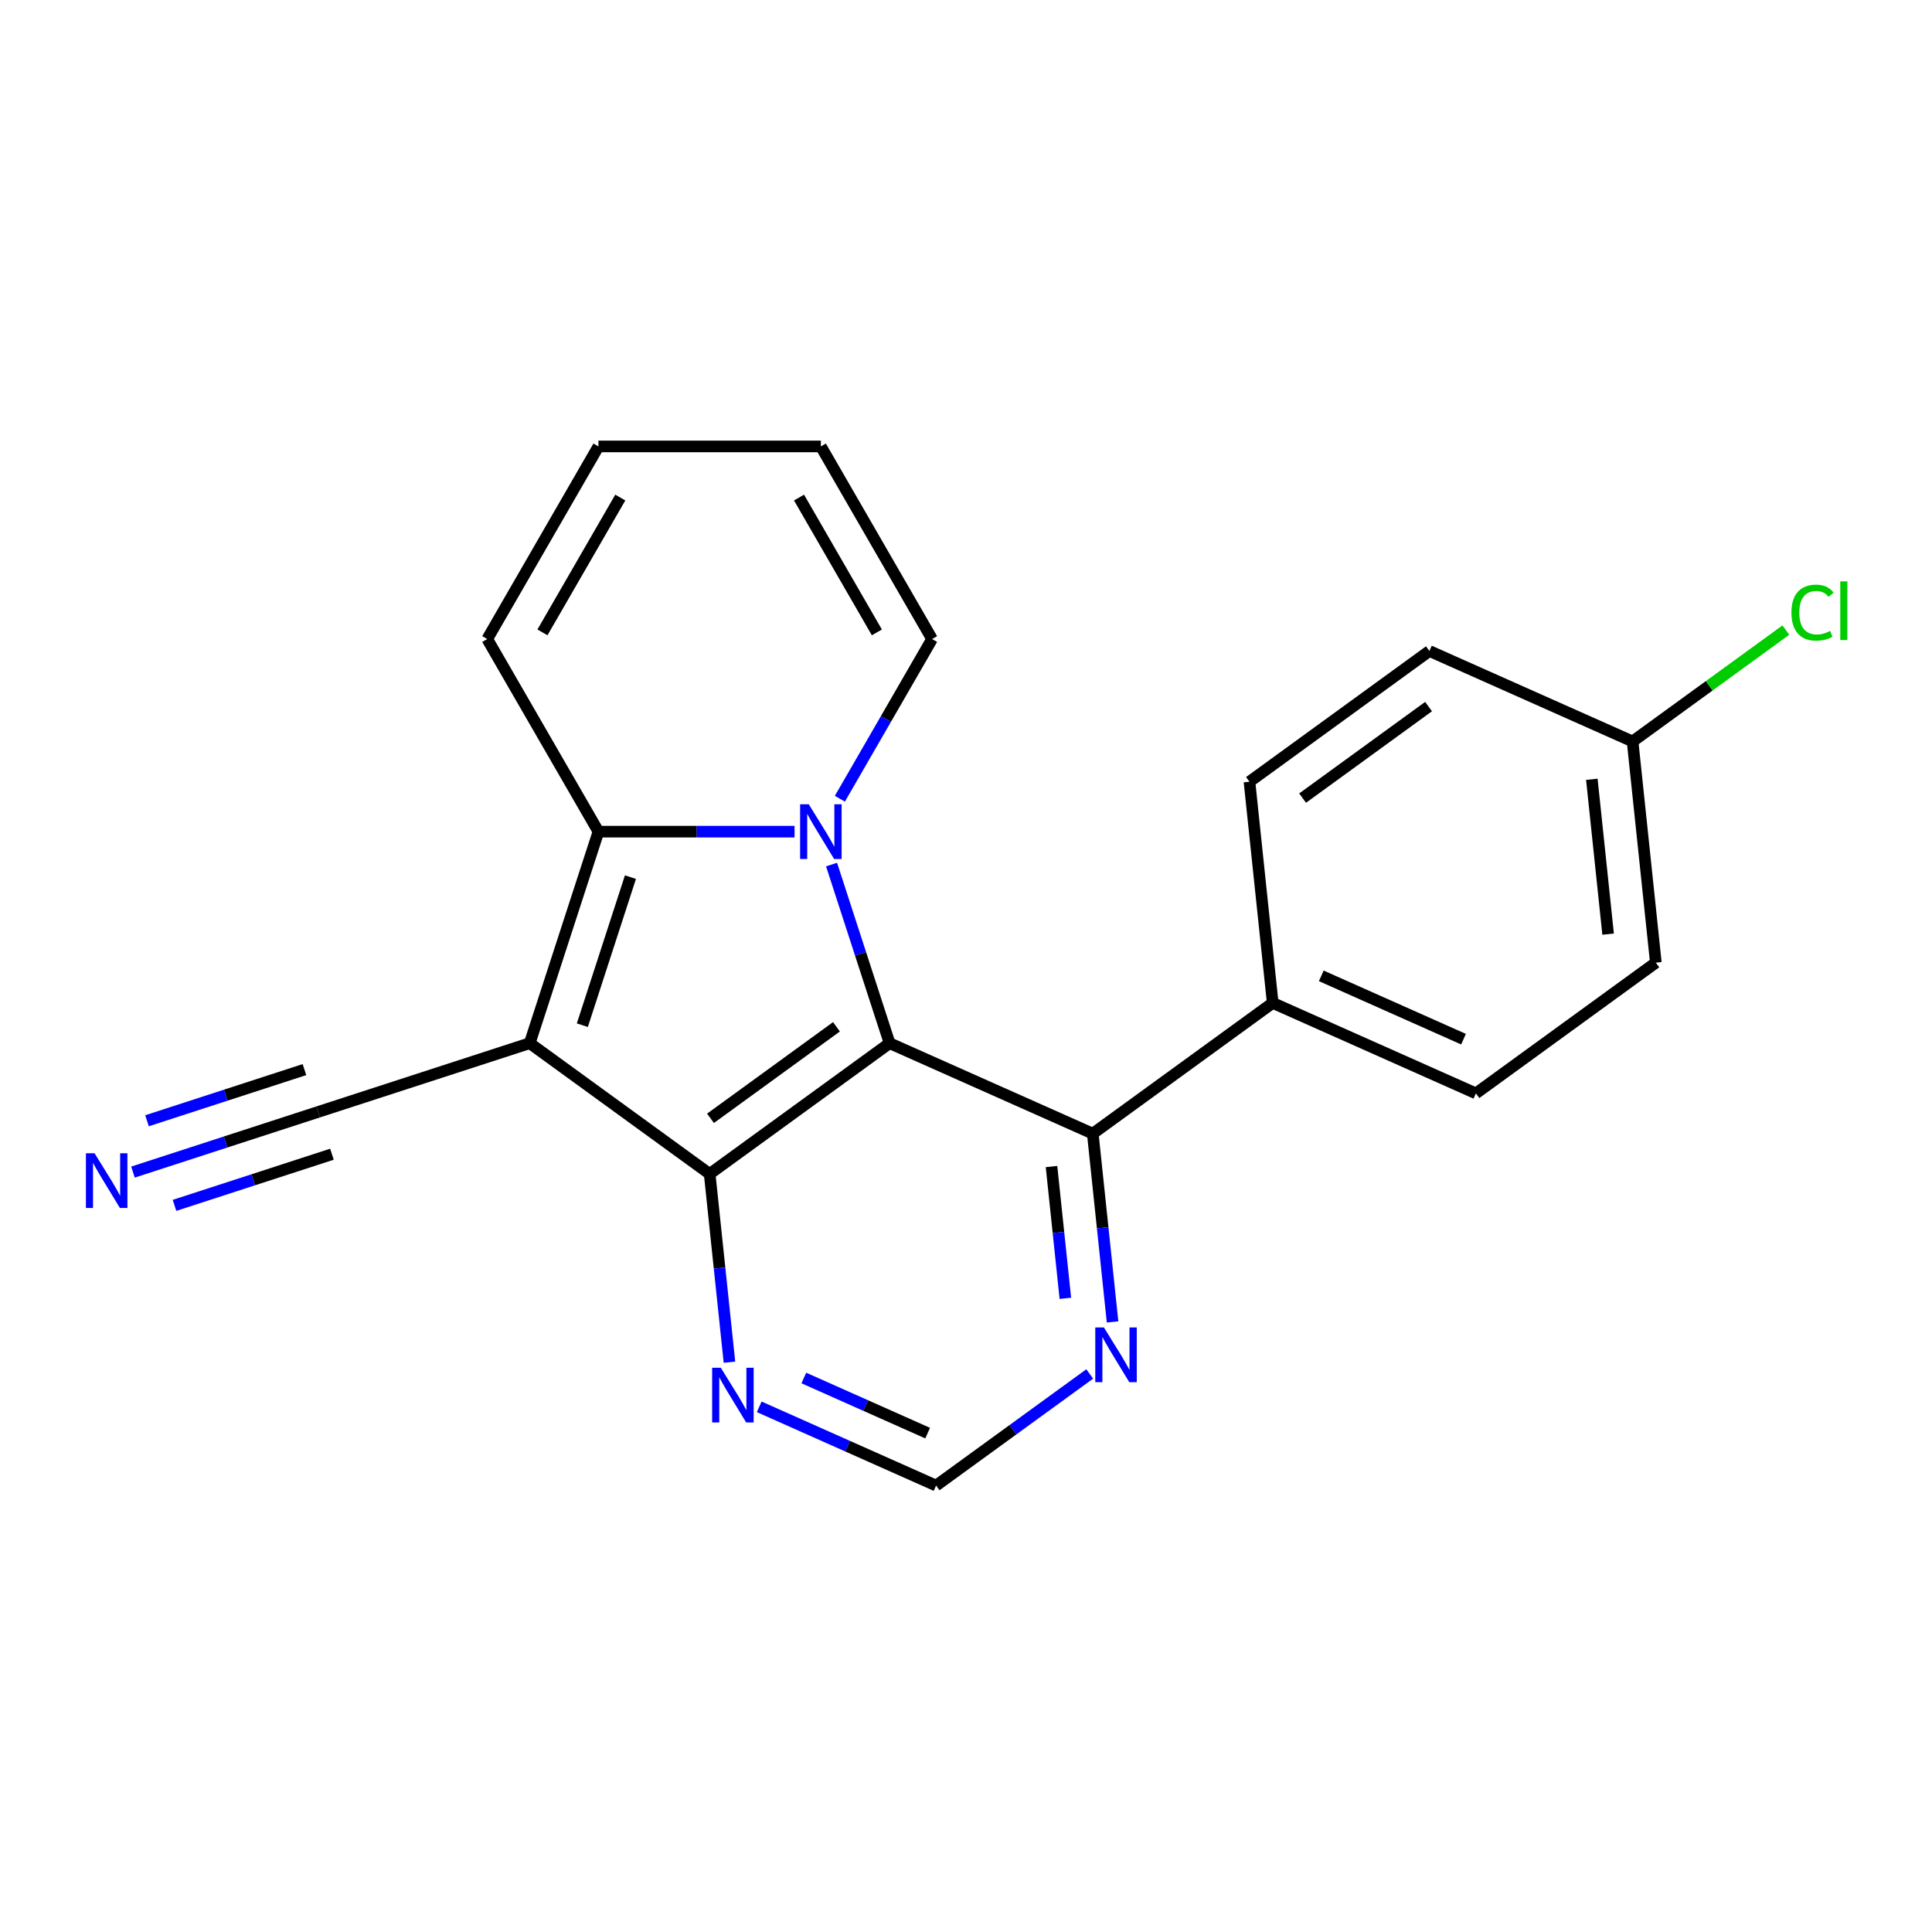 <?xml version='1.0' encoding='iso-8859-1'?>
<svg version='1.1' baseProfile='full'
              xmlns='http://www.w3.org/2000/svg'
                      xmlns:rdkit='http://www.rdkit.org/xml'
                      xmlns:xlink='http://www.w3.org/1999/xlink'
                  xml:space='preserve'
width='1000px' height='1000px' viewBox='0 0 1000 1000'>
<!-- END OF HEADER -->
<rect style='opacity:1.0;fill:#FFFFFF;stroke:none' width='1000' height='1000' x='0' y='0'> </rect>
<path class='bond-1' d='M 430.414,447.502 L 445.433,493.726' style='fill:none;fill-rule:evenodd;stroke:#0000FF;stroke-width:6px;stroke-linecap:butt;stroke-linejoin:miter;stroke-opacity:1' />
<path class='bond-1' d='M 445.433,493.726 L 460.452,539.951' style='fill:none;fill-rule:evenodd;stroke:#000000;stroke-width:6px;stroke-linecap:butt;stroke-linejoin:miter;stroke-opacity:1' />
<path class='bond-2' d='M 411.26,430.464 L 360.509,430.464' style='fill:none;fill-rule:evenodd;stroke:#0000FF;stroke-width:6px;stroke-linecap:butt;stroke-linejoin:miter;stroke-opacity:1' />
<path class='bond-2' d='M 360.509,430.464 L 309.757,430.464' style='fill:none;fill-rule:evenodd;stroke:#000000;stroke-width:6px;stroke-linecap:butt;stroke-linejoin:miter;stroke-opacity:1' />
<path class='bond-8' d='M 434.715,413.426 L 458.577,372.096' style='fill:none;fill-rule:evenodd;stroke:#0000FF;stroke-width:6px;stroke-linecap:butt;stroke-linejoin:miter;stroke-opacity:1' />
<path class='bond-8' d='M 458.577,372.096 L 482.438,330.767' style='fill:none;fill-rule:evenodd;stroke:#000000;stroke-width:6px;stroke-linecap:butt;stroke-linejoin:miter;stroke-opacity:1' />
<path class='bond-0' d='M 274.183,539.951 L 309.757,430.464' style='fill:none;fill-rule:evenodd;stroke:#000000;stroke-width:6px;stroke-linecap:butt;stroke-linejoin:miter;stroke-opacity:1' />
<path class='bond-0' d='M 301.416,530.642 L 326.318,454.002' style='fill:none;fill-rule:evenodd;stroke:#000000;stroke-width:6px;stroke-linecap:butt;stroke-linejoin:miter;stroke-opacity:1' />
<path class='bond-5' d='M 274.183,539.951 L 164.697,575.525' style='fill:none;fill-rule:evenodd;stroke:#000000;stroke-width:6px;stroke-linecap:butt;stroke-linejoin:miter;stroke-opacity:1' />
<path class='bond-21' d='M 274.183,539.951 L 367.318,607.617' style='fill:none;fill-rule:evenodd;stroke:#000000;stroke-width:6px;stroke-linecap:butt;stroke-linejoin:miter;stroke-opacity:1' />
<path class='bond-3' d='M 460.452,539.951 L 367.318,607.617' style='fill:none;fill-rule:evenodd;stroke:#000000;stroke-width:6px;stroke-linecap:butt;stroke-linejoin:miter;stroke-opacity:1' />
<path class='bond-3' d='M 432.949,531.474 L 367.754,578.84' style='fill:none;fill-rule:evenodd;stroke:#000000;stroke-width:6px;stroke-linecap:butt;stroke-linejoin:miter;stroke-opacity:1' />
<path class='bond-4' d='M 460.452,539.951 L 565.62,586.774' style='fill:none;fill-rule:evenodd;stroke:#000000;stroke-width:6px;stroke-linecap:butt;stroke-linejoin:miter;stroke-opacity:1' />
<path class='bond-10' d='M 309.757,430.464 L 252.197,330.767' style='fill:none;fill-rule:evenodd;stroke:#000000;stroke-width:6px;stroke-linecap:butt;stroke-linejoin:miter;stroke-opacity:1' />
<path class='bond-6' d='M 367.318,607.617 L 372.439,656.343' style='fill:none;fill-rule:evenodd;stroke:#000000;stroke-width:6px;stroke-linecap:butt;stroke-linejoin:miter;stroke-opacity:1' />
<path class='bond-6' d='M 372.439,656.343 L 377.56,705.069' style='fill:none;fill-rule:evenodd;stroke:#0000FF;stroke-width:6px;stroke-linecap:butt;stroke-linejoin:miter;stroke-opacity:1' />
<path class='bond-9' d='M 565.62,586.774 L 570.741,635.5' style='fill:none;fill-rule:evenodd;stroke:#000000;stroke-width:6px;stroke-linecap:butt;stroke-linejoin:miter;stroke-opacity:1' />
<path class='bond-9' d='M 570.741,635.5 L 575.863,684.226' style='fill:none;fill-rule:evenodd;stroke:#0000FF;stroke-width:6px;stroke-linecap:butt;stroke-linejoin:miter;stroke-opacity:1' />
<path class='bond-9' d='M 544.259,603.799 L 547.843,637.907' style='fill:none;fill-rule:evenodd;stroke:#000000;stroke-width:6px;stroke-linecap:butt;stroke-linejoin:miter;stroke-opacity:1' />
<path class='bond-9' d='M 547.843,637.907 L 551.428,672.015' style='fill:none;fill-rule:evenodd;stroke:#0000FF;stroke-width:6px;stroke-linecap:butt;stroke-linejoin:miter;stroke-opacity:1' />
<path class='bond-11' d='M 565.62,586.774 L 658.755,519.108' style='fill:none;fill-rule:evenodd;stroke:#000000;stroke-width:6px;stroke-linecap:butt;stroke-linejoin:miter;stroke-opacity:1' />
<path class='bond-7' d='M 164.697,575.525 L 116.762,591.1' style='fill:none;fill-rule:evenodd;stroke:#000000;stroke-width:6px;stroke-linecap:butt;stroke-linejoin:miter;stroke-opacity:1' />
<path class='bond-7' d='M 116.762,591.1 L 68.828,606.674' style='fill:none;fill-rule:evenodd;stroke:#0000FF;stroke-width:6px;stroke-linecap:butt;stroke-linejoin:miter;stroke-opacity:1' />
<path class='bond-7' d='M 157.582,553.628 L 116.838,566.866' style='fill:none;fill-rule:evenodd;stroke:#000000;stroke-width:6px;stroke-linecap:butt;stroke-linejoin:miter;stroke-opacity:1' />
<path class='bond-7' d='M 116.838,566.866 L 76.094,580.105' style='fill:none;fill-rule:evenodd;stroke:#0000FF;stroke-width:6px;stroke-linecap:butt;stroke-linejoin:miter;stroke-opacity:1' />
<path class='bond-7' d='M 171.811,597.422 L 131.067,610.661' style='fill:none;fill-rule:evenodd;stroke:#000000;stroke-width:6px;stroke-linecap:butt;stroke-linejoin:miter;stroke-opacity:1' />
<path class='bond-7' d='M 131.067,610.661 L 90.323,623.899' style='fill:none;fill-rule:evenodd;stroke:#0000FF;stroke-width:6px;stroke-linecap:butt;stroke-linejoin:miter;stroke-opacity:1' />
<path class='bond-23' d='M 392.969,728.17 L 438.744,748.55' style='fill:none;fill-rule:evenodd;stroke:#0000FF;stroke-width:6px;stroke-linecap:butt;stroke-linejoin:miter;stroke-opacity:1' />
<path class='bond-23' d='M 438.744,748.55 L 484.519,768.931' style='fill:none;fill-rule:evenodd;stroke:#000000;stroke-width:6px;stroke-linecap:butt;stroke-linejoin:miter;stroke-opacity:1' />
<path class='bond-23' d='M 416.066,713.251 L 448.109,727.517' style='fill:none;fill-rule:evenodd;stroke:#0000FF;stroke-width:6px;stroke-linecap:butt;stroke-linejoin:miter;stroke-opacity:1' />
<path class='bond-23' d='M 448.109,727.517 L 480.151,741.783' style='fill:none;fill-rule:evenodd;stroke:#000000;stroke-width:6px;stroke-linecap:butt;stroke-linejoin:miter;stroke-opacity:1' />
<path class='bond-13' d='M 482.438,330.767 L 424.878,231.069' style='fill:none;fill-rule:evenodd;stroke:#000000;stroke-width:6px;stroke-linecap:butt;stroke-linejoin:miter;stroke-opacity:1' />
<path class='bond-13' d='M 453.865,327.324 L 413.572,257.536' style='fill:none;fill-rule:evenodd;stroke:#000000;stroke-width:6px;stroke-linecap:butt;stroke-linejoin:miter;stroke-opacity:1' />
<path class='bond-12' d='M 564.036,711.159 L 524.277,740.045' style='fill:none;fill-rule:evenodd;stroke:#0000FF;stroke-width:6px;stroke-linecap:butt;stroke-linejoin:miter;stroke-opacity:1' />
<path class='bond-12' d='M 524.277,740.045 L 484.519,768.931' style='fill:none;fill-rule:evenodd;stroke:#000000;stroke-width:6px;stroke-linecap:butt;stroke-linejoin:miter;stroke-opacity:1' />
<path class='bond-22' d='M 252.197,330.767 L 309.757,231.069' style='fill:none;fill-rule:evenodd;stroke:#000000;stroke-width:6px;stroke-linecap:butt;stroke-linejoin:miter;stroke-opacity:1' />
<path class='bond-22' d='M 280.77,327.324 L 321.063,257.536' style='fill:none;fill-rule:evenodd;stroke:#000000;stroke-width:6px;stroke-linecap:butt;stroke-linejoin:miter;stroke-opacity:1' />
<path class='bond-15' d='M 658.755,519.108 L 763.923,565.932' style='fill:none;fill-rule:evenodd;stroke:#000000;stroke-width:6px;stroke-linecap:butt;stroke-linejoin:miter;stroke-opacity:1' />
<path class='bond-15' d='M 683.895,505.098 L 757.512,537.875' style='fill:none;fill-rule:evenodd;stroke:#000000;stroke-width:6px;stroke-linecap:butt;stroke-linejoin:miter;stroke-opacity:1' />
<path class='bond-16' d='M 658.755,519.108 L 646.721,404.618' style='fill:none;fill-rule:evenodd;stroke:#000000;stroke-width:6px;stroke-linecap:butt;stroke-linejoin:miter;stroke-opacity:1' />
<path class='bond-14' d='M 424.878,231.069 L 309.757,231.069' style='fill:none;fill-rule:evenodd;stroke:#000000;stroke-width:6px;stroke-linecap:butt;stroke-linejoin:miter;stroke-opacity:1' />
<path class='bond-19' d='M 763.923,565.932 L 857.057,498.266' style='fill:none;fill-rule:evenodd;stroke:#000000;stroke-width:6px;stroke-linecap:butt;stroke-linejoin:miter;stroke-opacity:1' />
<path class='bond-18' d='M 646.721,404.618 L 739.856,336.952' style='fill:none;fill-rule:evenodd;stroke:#000000;stroke-width:6px;stroke-linecap:butt;stroke-linejoin:miter;stroke-opacity:1' />
<path class='bond-18' d='M 674.225,413.095 L 739.419,365.729' style='fill:none;fill-rule:evenodd;stroke:#000000;stroke-width:6px;stroke-linecap:butt;stroke-linejoin:miter;stroke-opacity:1' />
<path class='bond-17' d='M 845.024,383.776 L 739.856,336.952' style='fill:none;fill-rule:evenodd;stroke:#000000;stroke-width:6px;stroke-linecap:butt;stroke-linejoin:miter;stroke-opacity:1' />
<path class='bond-20' d='M 845.024,383.776 L 884.692,354.955' style='fill:none;fill-rule:evenodd;stroke:#000000;stroke-width:6px;stroke-linecap:butt;stroke-linejoin:miter;stroke-opacity:1' />
<path class='bond-20' d='M 884.692,354.955 L 924.361,326.134' style='fill:none;fill-rule:evenodd;stroke:#00CC00;stroke-width:6px;stroke-linecap:butt;stroke-linejoin:miter;stroke-opacity:1' />
<path class='bond-24' d='M 845.024,383.776 L 857.057,498.266' style='fill:none;fill-rule:evenodd;stroke:#000000;stroke-width:6px;stroke-linecap:butt;stroke-linejoin:miter;stroke-opacity:1' />
<path class='bond-24' d='M 823.931,403.356 L 832.354,483.499' style='fill:none;fill-rule:evenodd;stroke:#000000;stroke-width:6px;stroke-linecap:butt;stroke-linejoin:miter;stroke-opacity:1' />
<path  class='atom-0' d='M 418.618 416.304
L 427.898 431.304
Q 428.818 432.784, 430.298 435.464
Q 431.778 438.144, 431.858 438.304
L 431.858 416.304
L 435.618 416.304
L 435.618 444.624
L 431.738 444.624
L 421.778 428.224
Q 420.618 426.304, 419.378 424.104
Q 418.178 421.904, 417.818 421.224
L 417.818 444.624
L 414.138 444.624
L 414.138 416.304
L 418.618 416.304
' fill='#0000FF'/>
<path  class='atom-7' d='M 373.091 707.947
L 382.371 722.947
Q 383.291 724.427, 384.771 727.107
Q 386.251 729.787, 386.331 729.947
L 386.331 707.947
L 390.091 707.947
L 390.091 736.267
L 386.211 736.267
L 376.251 719.867
Q 375.091 717.947, 373.851 715.747
Q 372.651 713.547, 372.291 712.867
L 372.291 736.267
L 368.611 736.267
L 368.611 707.947
L 373.091 707.947
' fill='#0000FF'/>
<path  class='atom-8' d='M 48.95 596.939
L 58.23 611.939
Q 59.15 613.419, 60.63 616.099
Q 62.11 618.779, 62.19 618.939
L 62.19 596.939
L 65.95 596.939
L 65.95 625.259
L 62.07 625.259
L 52.11 608.859
Q 50.95 606.939, 49.71 604.739
Q 48.51 602.539, 48.15 601.859
L 48.15 625.259
L 44.47 625.259
L 44.47 596.939
L 48.95 596.939
' fill='#0000FF'/>
<path  class='atom-10' d='M 571.394 687.104
L 580.674 702.104
Q 581.594 703.584, 583.074 706.264
Q 584.554 708.944, 584.634 709.104
L 584.634 687.104
L 588.394 687.104
L 588.394 715.424
L 584.514 715.424
L 574.554 699.024
Q 573.394 697.104, 572.154 694.904
Q 570.954 692.704, 570.594 692.024
L 570.594 715.424
L 566.914 715.424
L 566.914 687.104
L 571.394 687.104
' fill='#0000FF'/>
<path  class='atom-21' d='M 927.239 317.089
Q 927.239 310.049, 930.519 306.369
Q 933.839 302.649, 940.119 302.649
Q 945.959 302.649, 949.079 306.769
L 946.439 308.929
Q 944.159 305.929, 940.119 305.929
Q 935.839 305.929, 933.559 308.809
Q 931.319 311.649, 931.319 317.089
Q 931.319 322.689, 933.639 325.569
Q 935.999 328.449, 940.559 328.449
Q 943.679 328.449, 947.319 326.569
L 948.439 329.569
Q 946.959 330.529, 944.719 331.089
Q 942.479 331.649, 939.999 331.649
Q 933.839 331.649, 930.519 327.889
Q 927.239 324.129, 927.239 317.089
' fill='#00CC00'/>
<path  class='atom-21' d='M 952.519 300.929
L 956.199 300.929
L 956.199 331.289
L 952.519 331.289
L 952.519 300.929
' fill='#00CC00'/>
</svg>
